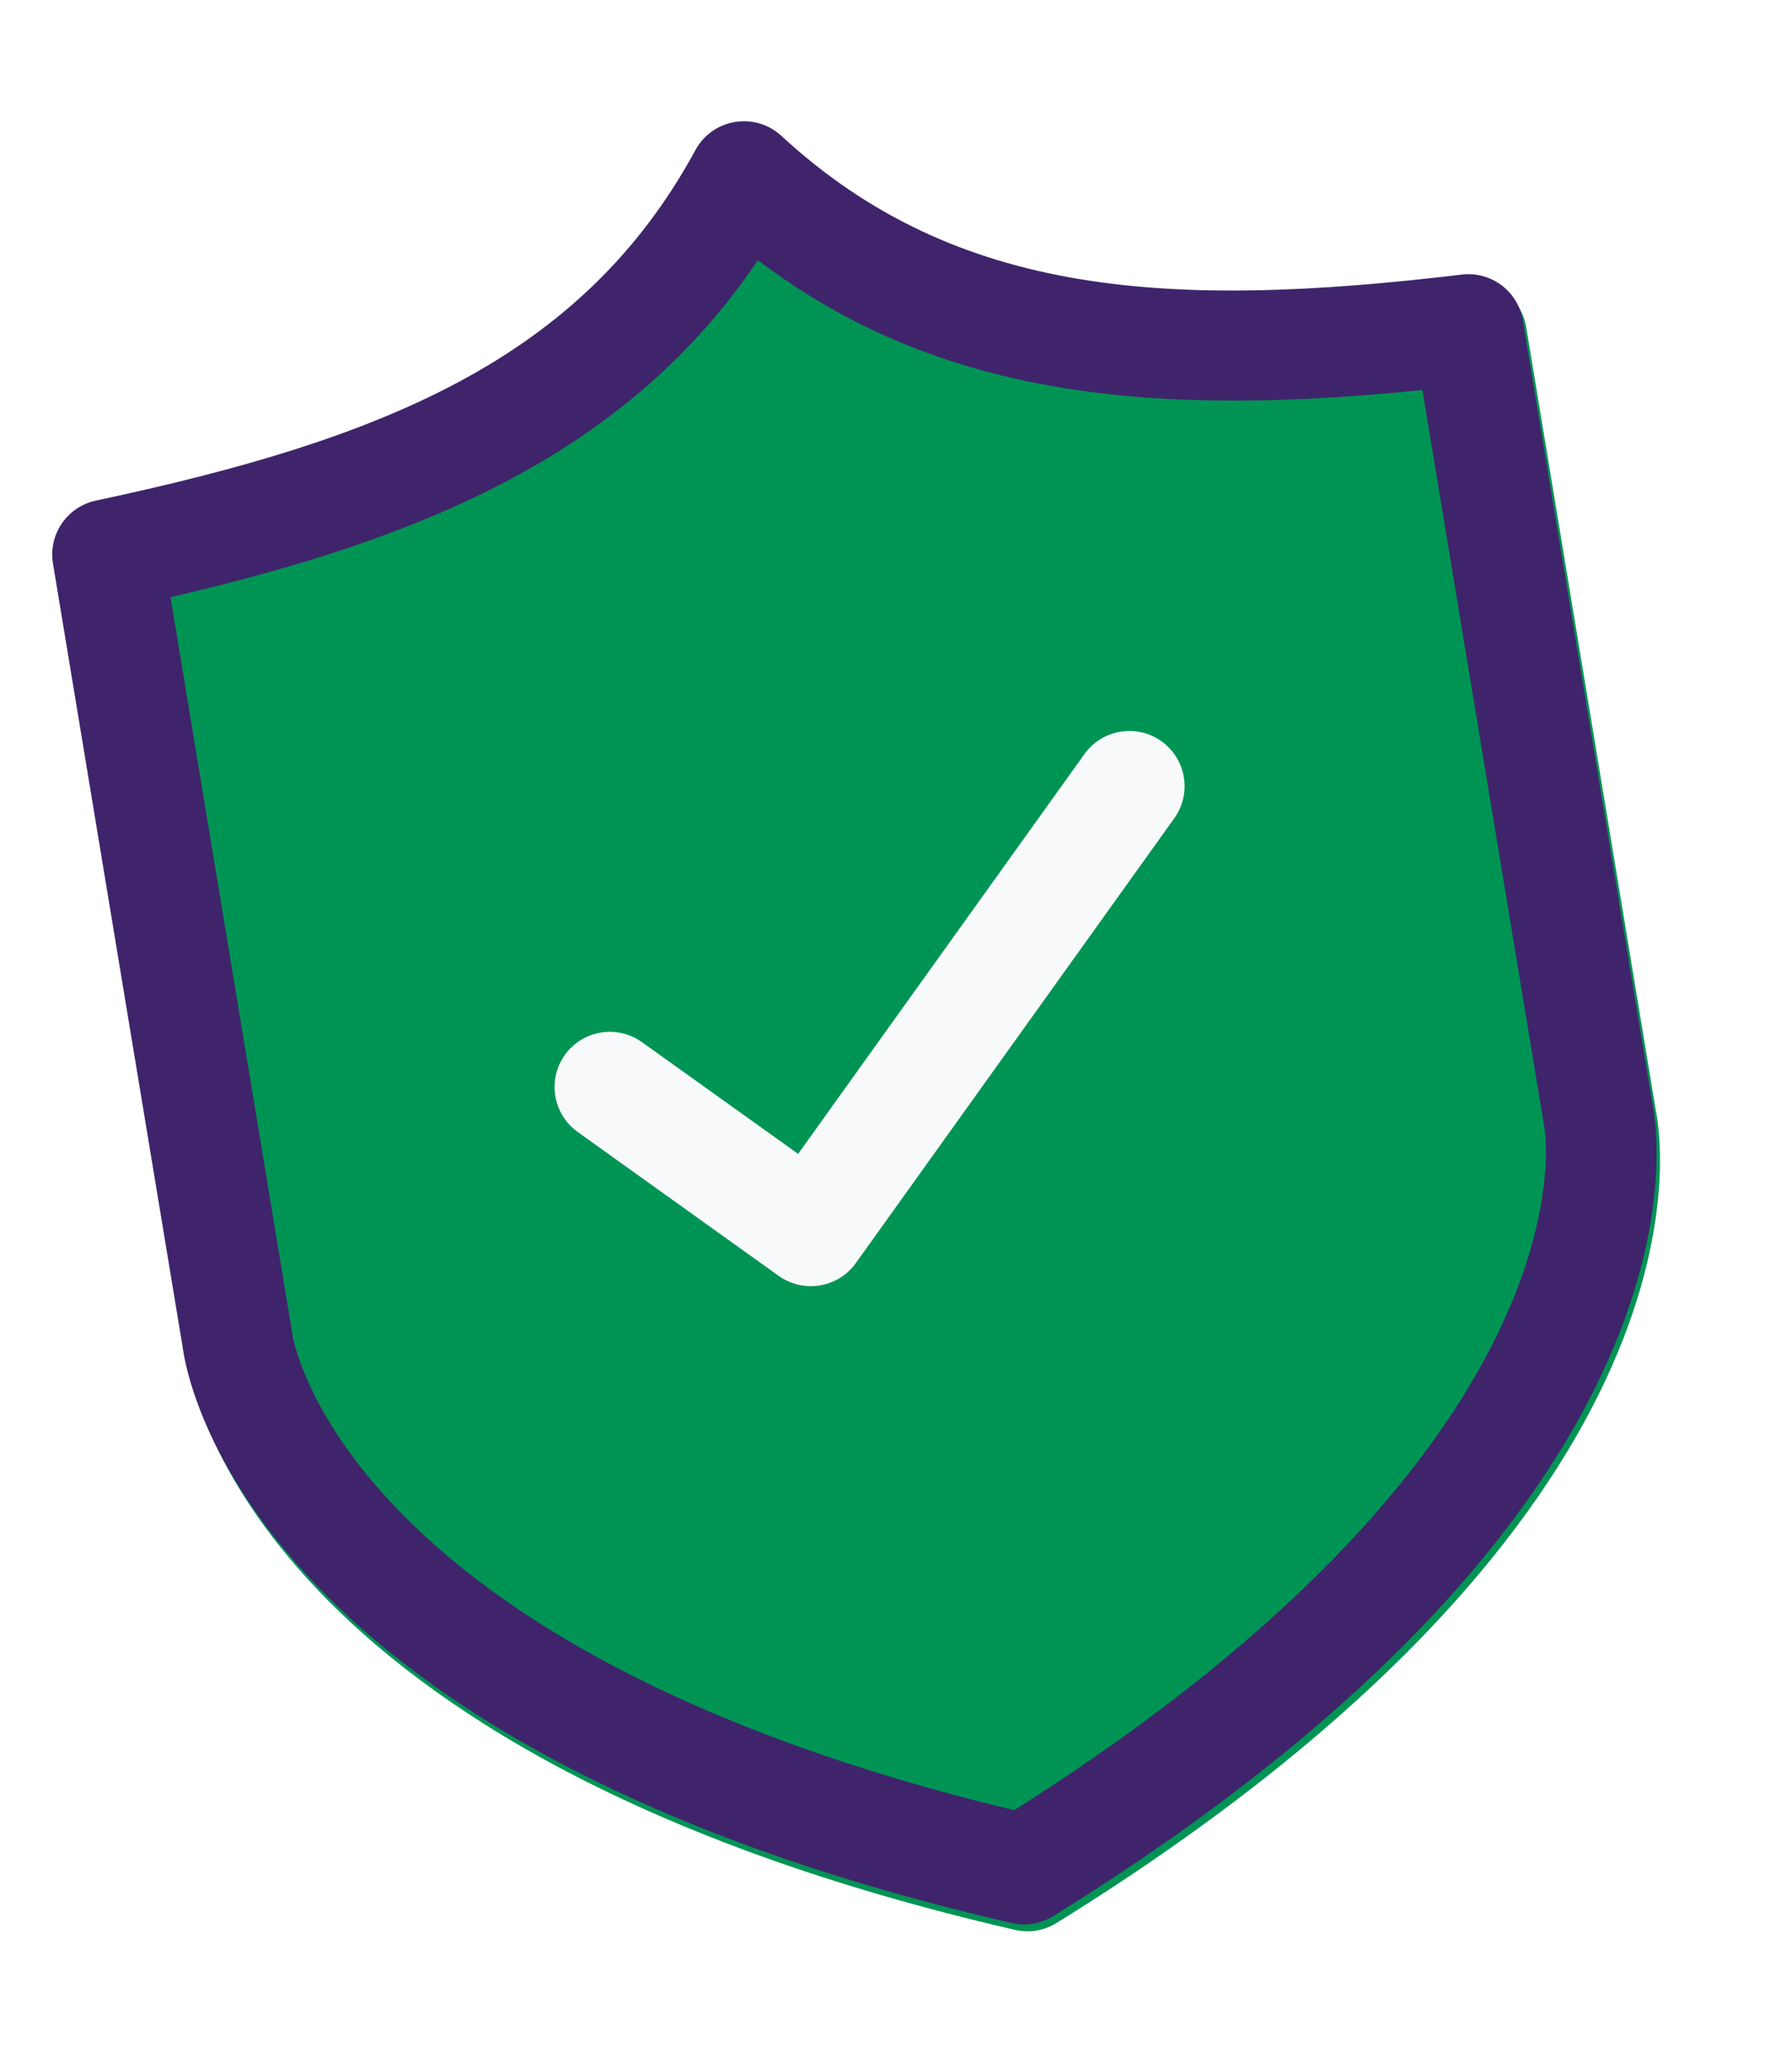 <svg width="39" height="45" viewBox="0 0 39 45" fill="none" xmlns="http://www.w3.org/2000/svg">
<path d="M22.556 42.016C22.402 42.041 22.245 42.036 22.09 42C5.59 38.194 4.153 30.274 4.047 29.453L1.227 12.414C1.123 11.781 1.534 11.177 2.163 11.043C8.377 9.721 12.727 7.984 15.208 3.417C15.386 3.09 15.702 2.865 16.069 2.804C16.436 2.743 16.808 2.855 17.081 3.107C20.9 6.632 25.578 6.877 31.889 6.125C32.527 6.049 33.112 6.488 33.216 7.122L36.035 24.161C36.201 24.972 37.389 32.934 22.994 41.85C22.856 41.934 22.708 41.99 22.556 42.016Z" fill="#009454"/>
<path d="M22.482 41.866C22.327 41.892 22.171 41.886 22.016 41.85C5.516 38.045 4.079 30.125 3.973 29.304L1.153 12.265C1.048 11.631 1.46 11.028 2.089 10.894C8.303 9.571 12.653 7.835 15.134 3.268C15.311 2.941 15.627 2.715 15.994 2.655C16.362 2.594 16.734 2.705 17.007 2.958C20.826 6.483 25.503 6.728 31.815 5.976C32.453 5.899 33.037 6.339 33.142 6.973L35.961 24.012C36.127 24.823 37.315 32.784 22.92 41.701C22.782 41.784 22.633 41.841 22.482 41.866ZM3.711 12.996L6.348 28.937C6.353 28.965 6.357 28.991 6.36 29.021C6.366 29.073 7.37 35.862 22.073 39.395C34.824 31.334 33.623 24.581 33.609 24.513C33.602 24.485 33.598 24.459 33.593 24.43L30.956 8.488C25.23 9.068 20.494 8.703 16.494 5.662C13.682 9.831 9.316 11.701 3.711 12.996Z" fill="#3F246B"/>
<path d="M17.844 27.975C17.528 28.027 17.207 27.951 16.947 27.767L12.571 24.634C12.032 24.248 11.908 23.496 12.294 22.957C12.68 22.419 13.432 22.294 13.97 22.68L17.37 25.112L23.602 16.41C23.988 15.871 24.74 15.747 25.279 16.133C25.817 16.519 25.942 17.271 25.556 17.809L18.624 27.49C18.44 27.748 18.159 27.923 17.844 27.975L17.844 27.975Z" fill="#F7F9FA"/>
</svg>
